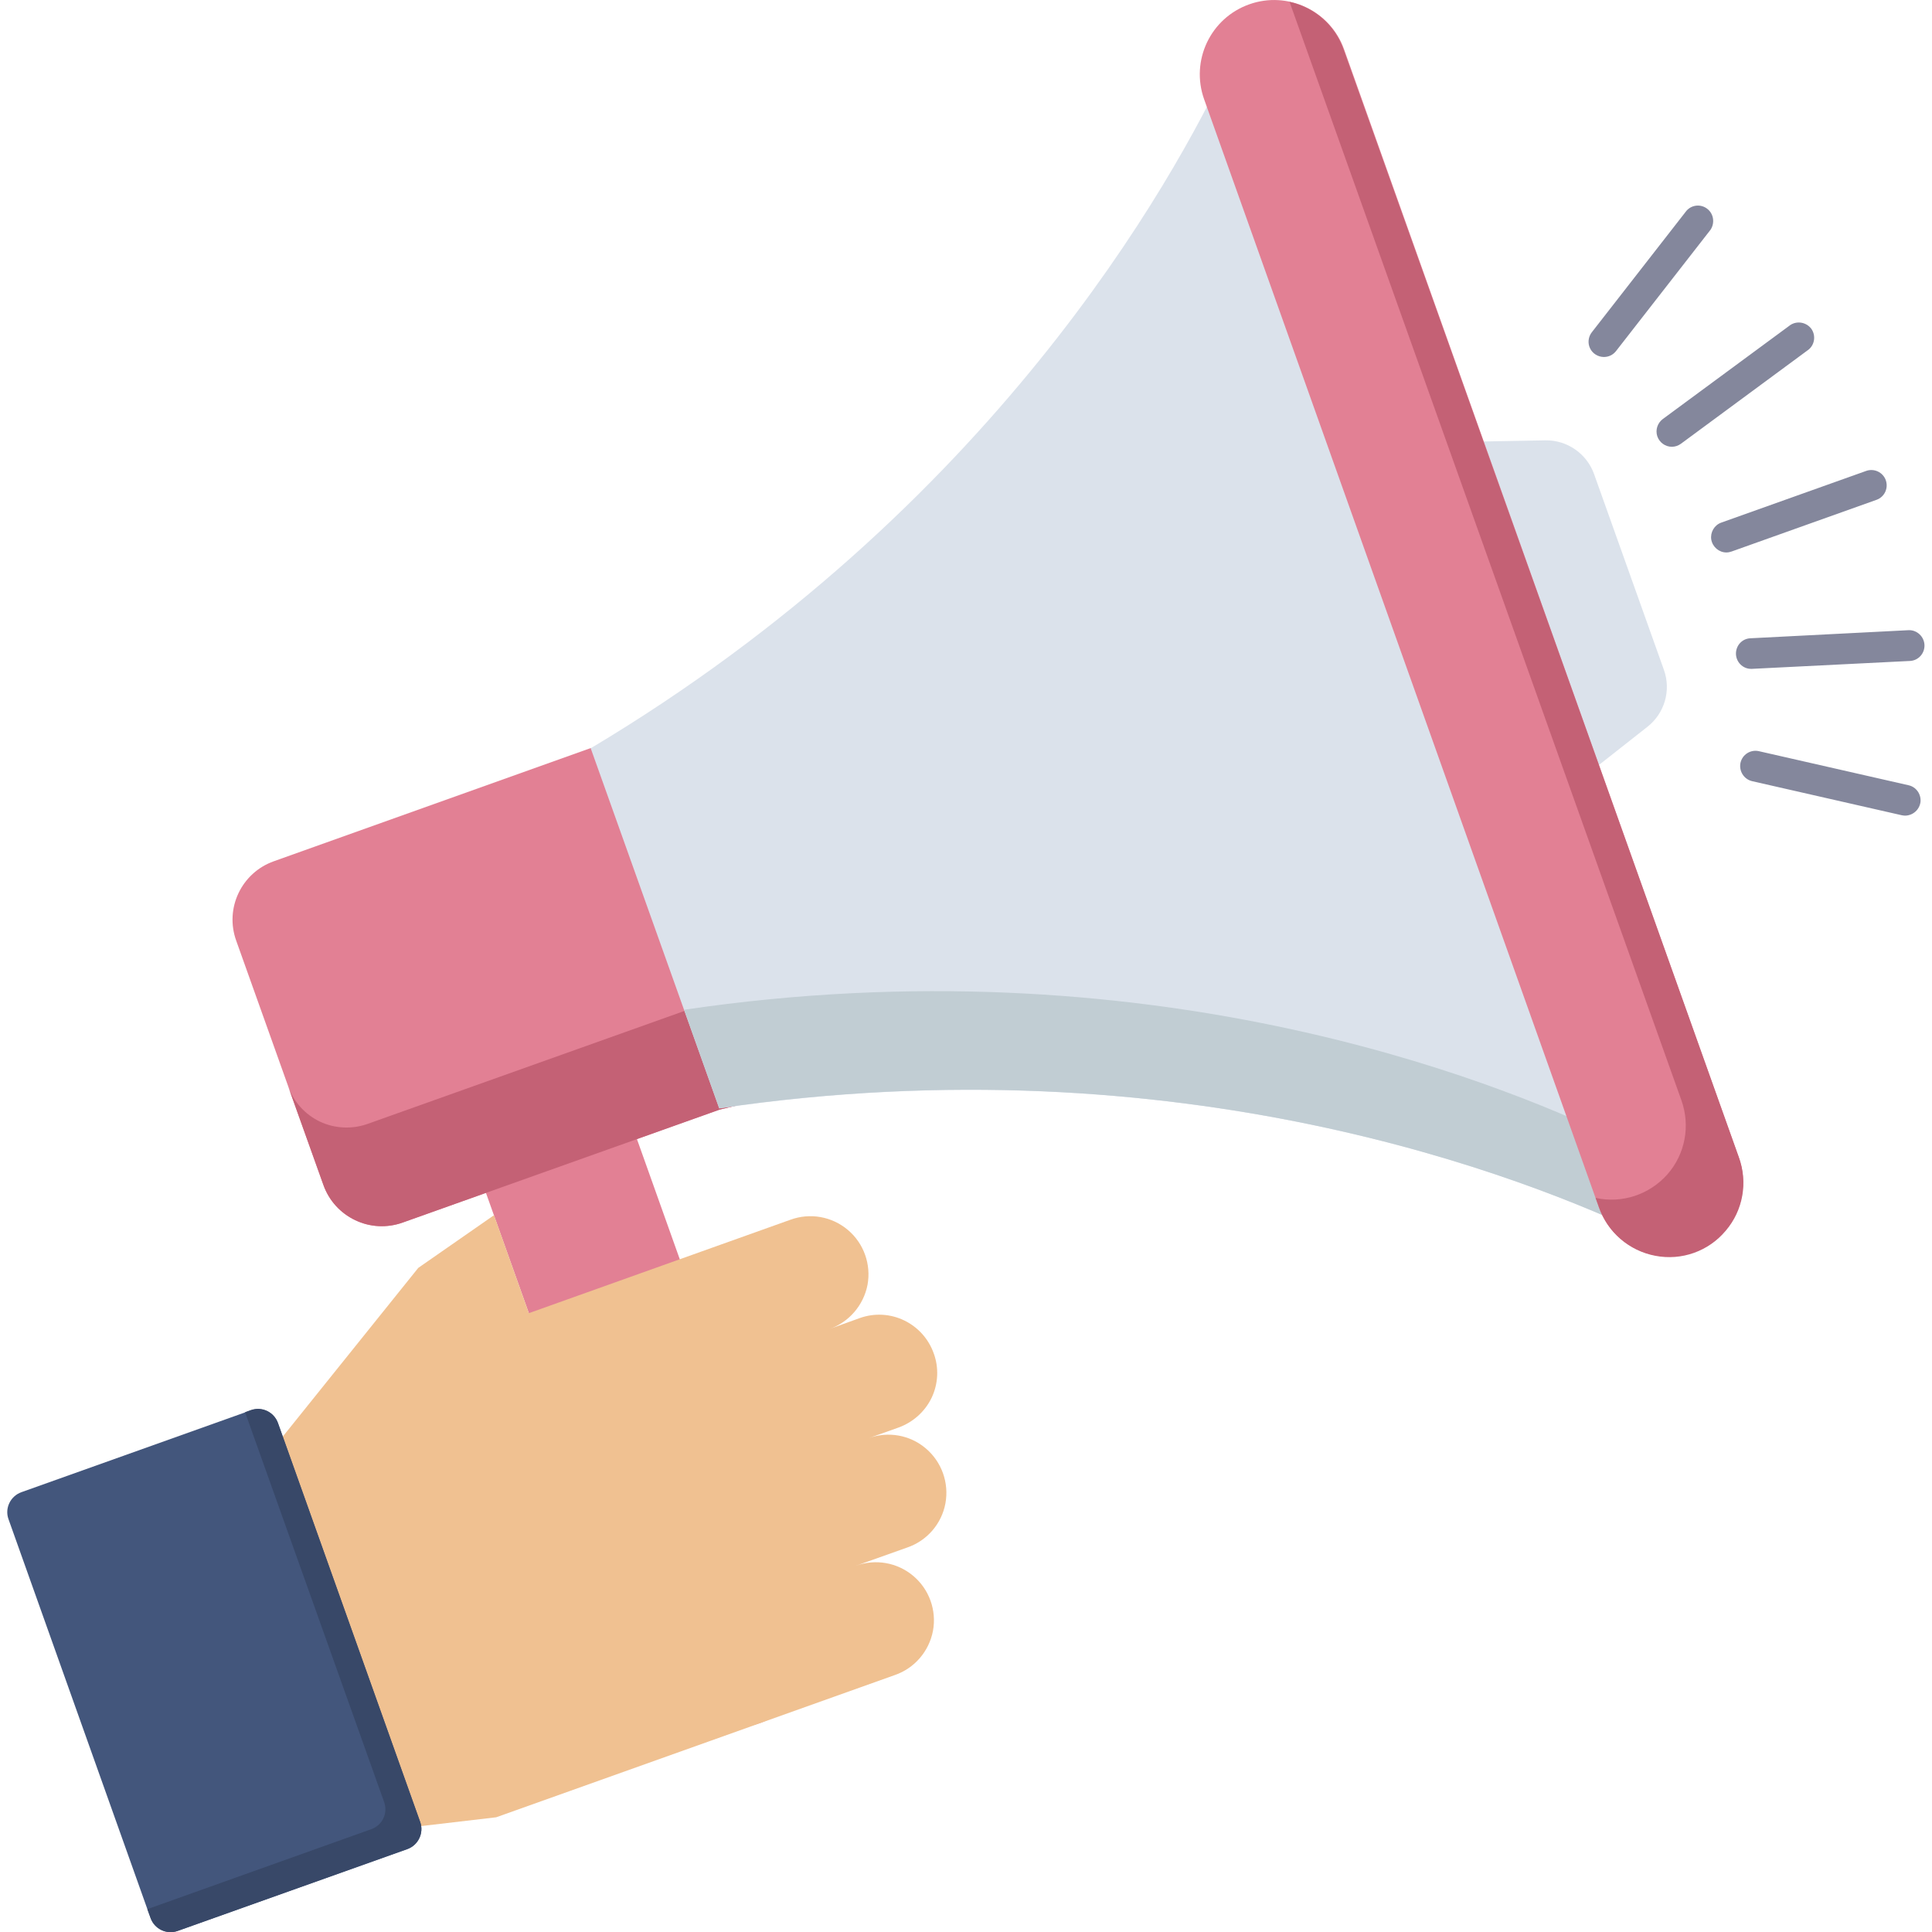 <?xml version="1.0" encoding="UTF-8"?>
<svg xmlns="http://www.w3.org/2000/svg" xmlns:xlink="http://www.w3.org/1999/xlink" width="40px" height="40px" viewBox="0 0 40 40" version="1.1">
<g id="surface1">
<path style=" stroke:none;fill-rule:nonzero;fill:rgb(85.882%,88.627%,92.157%);fill-opacity:1;" d="M 31.996 9.117 L 29.398 9.164 L 32.07 16.652 L 34.109 15.047 C 34.465 14.766 34.602 14.293 34.449 13.867 L 33.004 9.816 C 32.852 9.391 32.445 9.109 31.996 9.117 Z M 31.996 9.117 "/>
<path style=" stroke:none;fill-rule:nonzero;fill:rgb(88.627%,50.196%,58.039%);fill-opacity:1;" d="M 9.648 23.539 L 13.617 34.668 C 13.926 35.531 14.875 35.98 15.738 35.672 C 16.602 35.367 17.051 34.418 16.742 33.555 L 12.773 22.422 Z M 9.648 23.539 "/>
<path style=" stroke:none;fill-rule:nonzero;fill:rgb(88.627%,50.196%,58.039%);fill-opacity:1;" d="M 13.848 15.359 L 12.23 15.488 L 5.668 17.832 C 5 18.07 4.648 18.805 4.891 19.477 L 6.695 24.531 C 6.934 25.203 7.668 25.551 8.336 25.312 L 14.898 22.973 L 17.328 22.395 Z M 13.848 15.359 "/>
<path style=" stroke:none;fill-rule:nonzero;fill:rgb(76.863%,38.039%,45.882%);fill-opacity:1;" d="M 17.328 22.395 L 14.902 22.973 L 8.336 25.312 C 8.016 25.426 7.66 25.41 7.355 25.262 C 7.047 25.117 6.809 24.855 6.695 24.531 L 5.965 22.492 C 6.078 22.812 6.316 23.074 6.625 23.223 C 6.934 23.367 7.289 23.383 7.609 23.27 L 14.172 20.93 L 16.344 20.41 Z M 17.328 22.395 "/>
<path style=" stroke:none;fill-rule:nonzero;fill:rgb(85.882%,88.627%,92.157%);fill-opacity:1;" d="M 26.23 1.219 C 26.125 0.91 25.609 0.93 25.461 1.254 C 24.277 3.797 20.52 10.543 12.23 15.492 L 14.891 22.949 C 24.441 21.535 31.621 24.379 34.148 25.598 C 34.465 25.754 34.879 25.441 34.762 25.141 L 30.219 13.277 Z M 26.23 1.219 "/>
<path style=" stroke:none;fill-rule:nonzero;fill:rgb(85.882%,88.627%,92.157%);fill-opacity:1;" d="M 29.879 12.246 L 29.488 11.234 L 26.133 1.078 C 26.176 1.113 26.211 1.164 26.23 1.219 Z M 29.879 12.246 "/>
<path style=" stroke:none;fill-rule:nonzero;fill:rgb(75.686%,80.392%,82.745%);fill-opacity:1;" d="M 34.047 23.266 L 34.762 25.141 C 34.879 25.445 34.465 25.754 34.148 25.598 C 31.617 24.379 24.445 21.535 14.891 22.945 L 14.164 20.906 C 23.715 19.492 30.891 22.336 33.418 23.555 C 33.539 23.609 33.676 23.605 33.797 23.551 C 33.918 23.496 34.008 23.391 34.047 23.266 Z M 34.047 23.266 "/>
<path style=" stroke:none;fill-rule:nonzero;fill:rgb(88.627%,50.196%,58.039%);fill-opacity:1;" d="M 25.863 0.09 C 26.66 -0.195 27.543 0.223 27.828 1.023 L 36 23.961 C 36.285 24.762 35.867 25.641 35.066 25.926 C 34.266 26.211 33.387 25.793 33.102 24.992 L 24.93 2.055 C 24.645 1.254 25.062 0.375 25.863 0.09 Z M 25.863 0.09 "/>
<path style=" stroke:none;fill-rule:nonzero;fill:rgb(76.863%,38.039%,45.882%);fill-opacity:1;" d="M 27.816 1.023 L 36 23.957 C 36.191 24.477 36.09 25.059 35.73 25.48 C 35.375 25.906 34.816 26.105 34.273 26 C 33.73 25.898 33.281 25.512 33.102 24.988 L 33.035 24.801 C 33.582 24.922 34.148 24.734 34.52 24.316 C 34.891 23.895 35 23.309 34.812 22.781 L 26.699 0.039 C 27.219 0.152 27.641 0.523 27.816 1.023 Z M 27.816 1.023 "/>
<path style=" stroke:none;fill-rule:nonzero;fill:rgb(51.765%,52.941%,61.176%);fill-opacity:1;" d="M 35.742 11.438 C 35.59 11.438 35.457 11.324 35.43 11.172 C 35.406 11.023 35.492 10.871 35.637 10.82 L 38.637 9.75 C 38.801 9.691 38.984 9.777 39.043 9.941 C 39.102 10.109 39.016 10.289 38.852 10.348 L 35.852 11.418 C 35.816 11.43 35.781 11.438 35.742 11.438 Z M 36.254 13.848 C 36.082 13.848 35.945 13.707 35.941 13.539 C 35.938 13.367 36.066 13.223 36.238 13.215 L 39.52 13.047 C 39.691 13.043 39.836 13.18 39.844 13.352 C 39.852 13.523 39.723 13.672 39.551 13.684 L 36.27 13.848 Z M 39.445 16.887 C 39.422 16.887 39.398 16.883 39.375 16.879 L 36.27 16.172 C 36.102 16.129 36 15.961 36.035 15.793 C 36.074 15.621 36.242 15.516 36.41 15.551 L 39.516 16.258 C 39.672 16.293 39.777 16.441 39.762 16.602 C 39.742 16.762 39.609 16.883 39.445 16.887 Z M 34.613 9.25 C 34.477 9.25 34.355 9.16 34.312 9.031 C 34.27 8.902 34.316 8.758 34.426 8.676 L 37.07 6.727 C 37.211 6.637 37.398 6.672 37.5 6.805 C 37.598 6.941 37.574 7.133 37.445 7.238 L 34.801 9.188 C 34.746 9.227 34.684 9.25 34.613 9.25 Z M 33.207 7.391 C 33.086 7.391 32.973 7.32 32.922 7.215 C 32.867 7.105 32.883 6.973 32.957 6.879 L 34.914 4.367 C 35.023 4.238 35.215 4.219 35.348 4.324 C 35.48 4.426 35.508 4.617 35.414 4.758 L 33.457 7.27 C 33.395 7.348 33.305 7.391 33.207 7.391 Z M 33.207 7.391 "/>
<path style=" stroke:none;fill-rule:nonzero;fill:rgb(94.118%,75.686%,56.863%);fill-opacity:1;" d="M 19.332 28.02 C 19.109 27.395 18.426 27.066 17.801 27.289 L 17.172 27.516 C 17.578 27.375 17.879 27.023 17.961 26.602 C 18.039 26.176 17.883 25.742 17.555 25.465 C 17.223 25.184 16.77 25.105 16.363 25.254 L 10.949 27.188 L 10.227 25.16 L 8.66 26.25 L 5.566 30.102 L 8.332 37.852 L 10.273 37.625 L 18.527 34.68 C 18.934 34.539 19.234 34.191 19.316 33.766 C 19.395 33.34 19.238 32.906 18.91 32.629 C 18.578 32.348 18.125 32.27 17.719 32.418 L 18.785 32.039 C 19.195 31.898 19.496 31.547 19.574 31.125 C 19.652 30.699 19.496 30.266 19.168 29.988 C 18.84 29.707 18.383 29.629 17.98 29.777 L 18.605 29.555 C 18.906 29.445 19.152 29.223 19.289 28.938 C 19.426 28.648 19.441 28.316 19.332 28.02 Z M 19.332 28.02 "/>
<path style=" stroke:none;fill-rule:nonzero;fill:rgb(26.275%,33.725%,48.627%);fill-opacity:1;" d="M 0.441 30.895 L 5.195 29.199 C 5.422 29.117 5.676 29.238 5.758 29.469 L 8.699 37.723 C 8.781 37.953 8.66 38.203 8.434 38.285 L 3.68 39.977 C 3.449 40.059 3.199 39.941 3.117 39.711 L 0.176 31.453 C 0.094 31.227 0.215 30.977 0.441 30.895 Z M 0.441 30.895 "/>
<path style=" stroke:none;fill-rule:nonzero;fill:rgb(21.961%,28.235%,40.784%);fill-opacity:1;" d="M 5.754 29.461 L 8.699 37.719 C 8.781 37.945 8.66 38.199 8.434 38.281 L 3.68 39.977 C 3.453 40.059 3.199 39.938 3.117 39.707 L 3.051 39.527 L 7.688 37.871 C 7.918 37.789 8.035 37.539 7.953 37.309 L 5.074 29.238 L 5.191 29.195 C 5.422 29.113 5.672 29.23 5.754 29.461 Z M 5.754 29.461 "/>
</g>
</svg>
